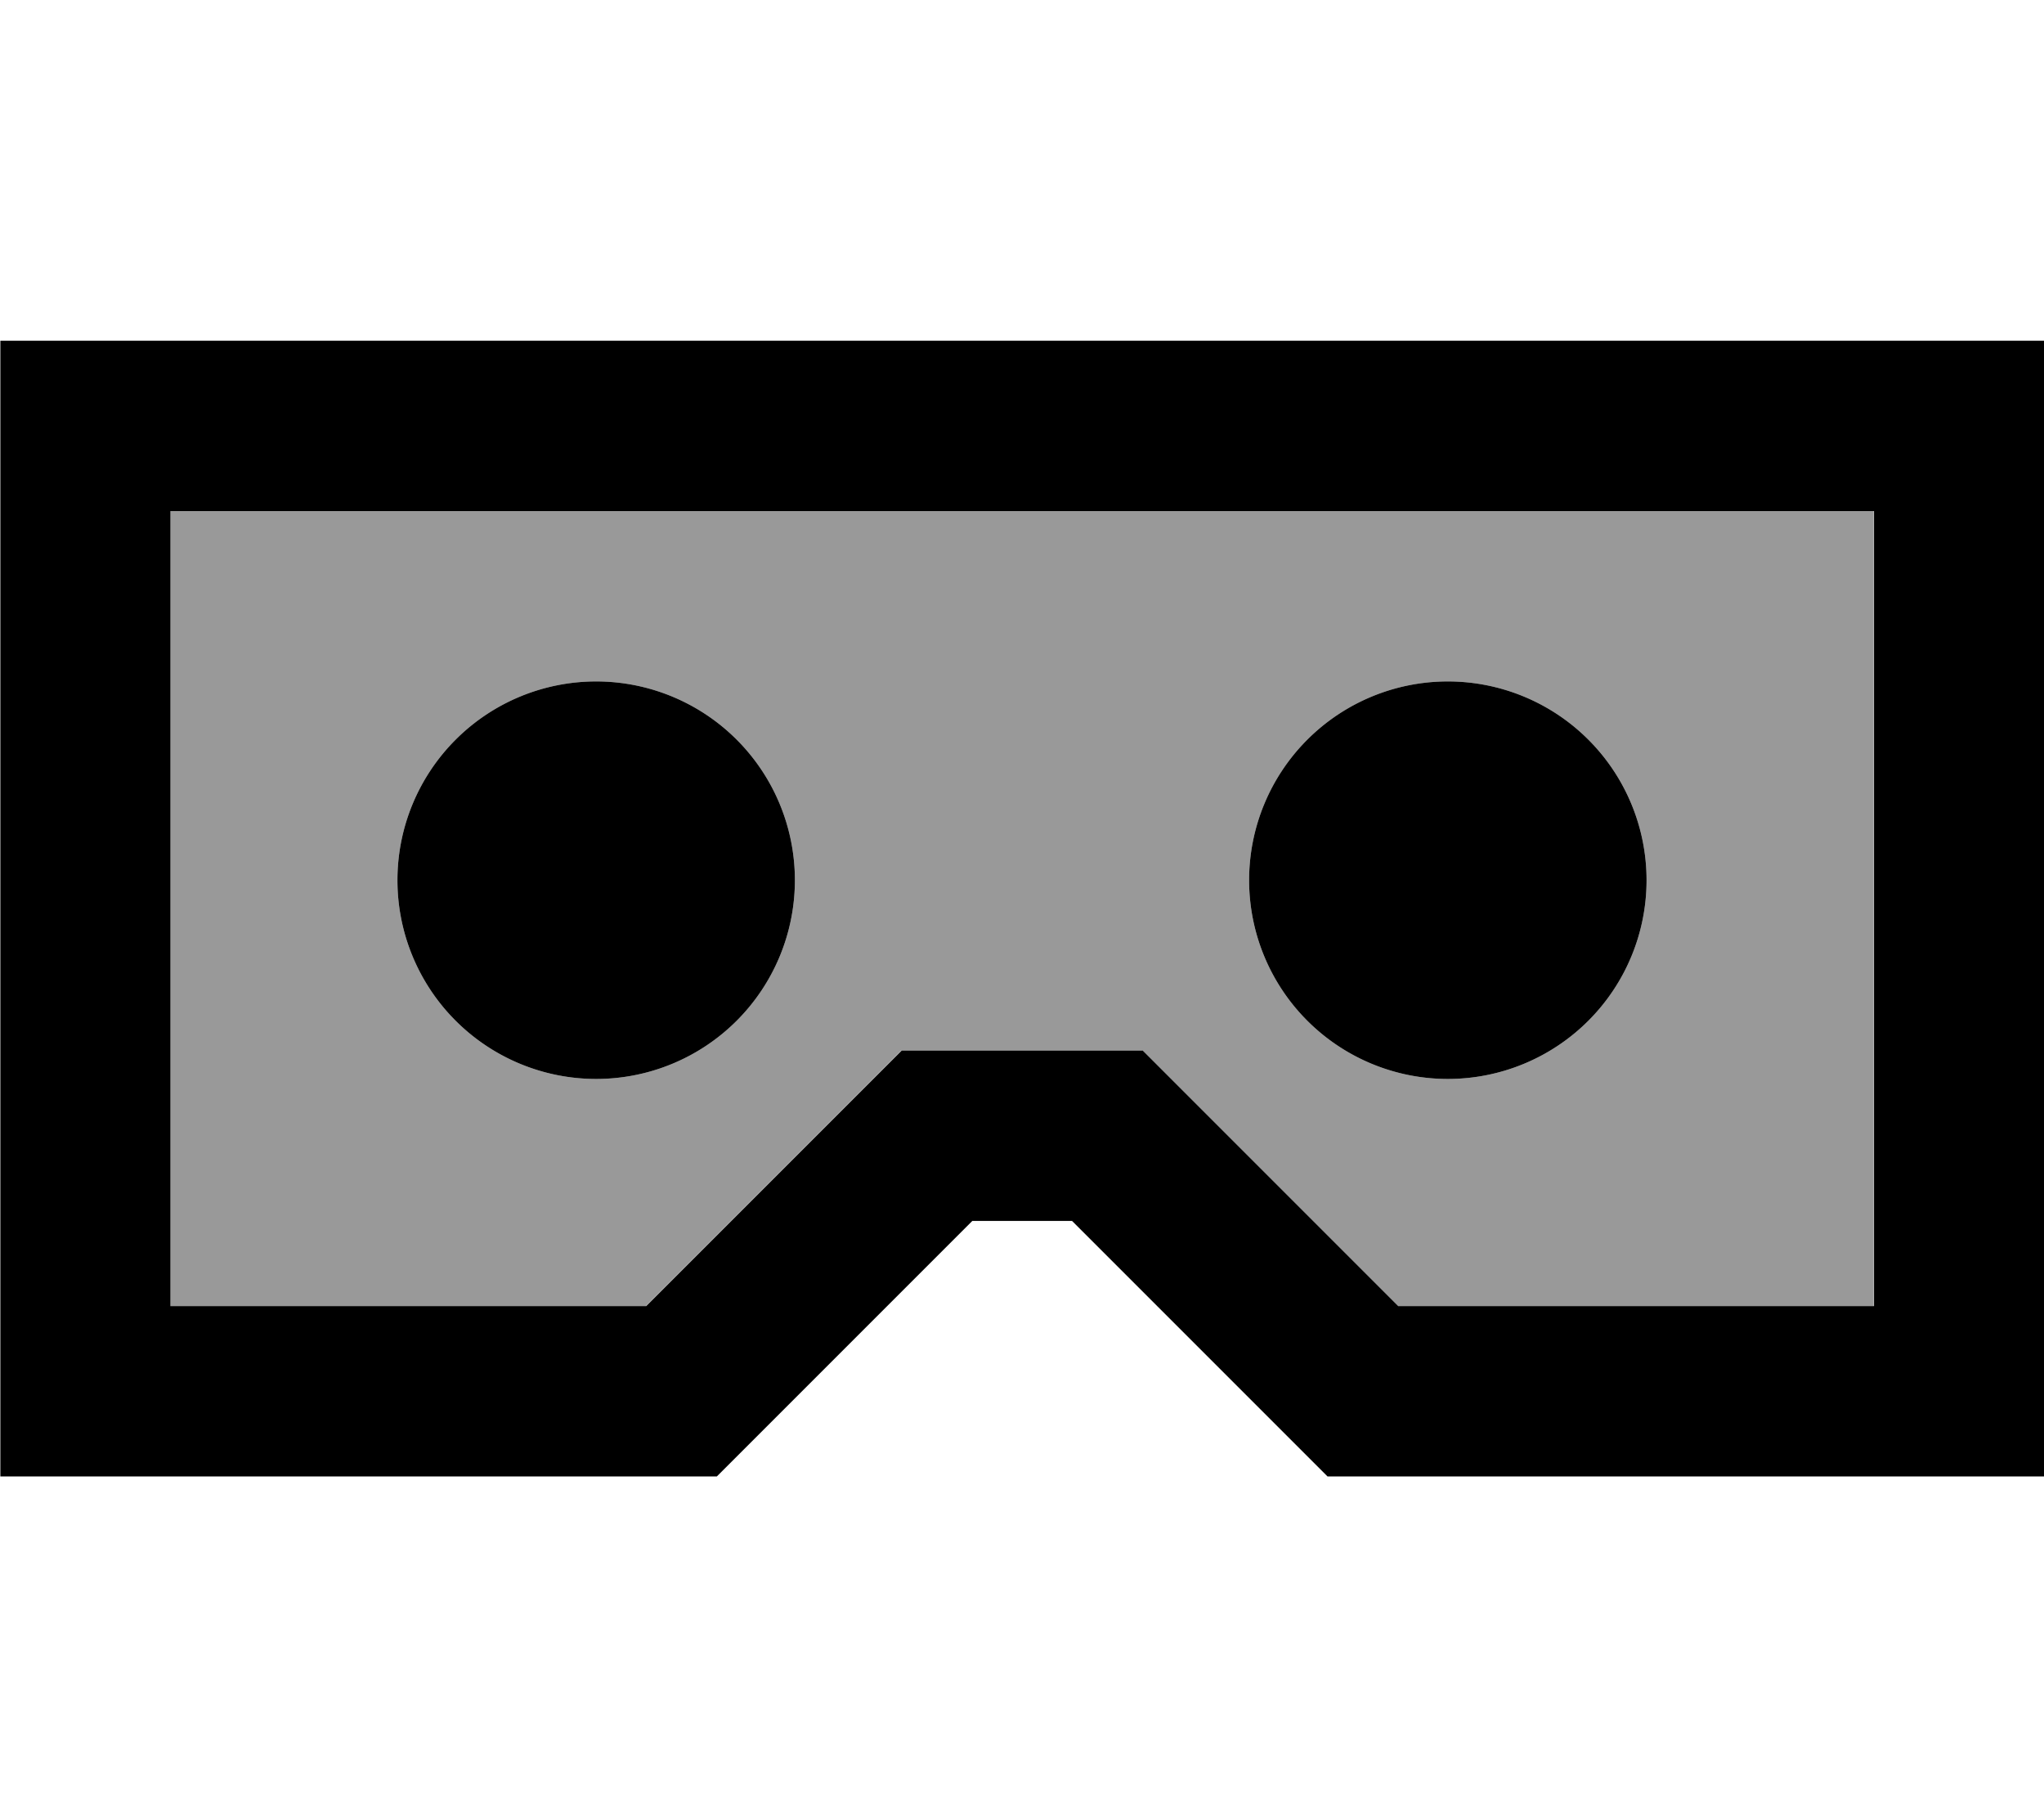 <svg xmlns="http://www.w3.org/2000/svg" viewBox="0 0 576 512"><!--! Font Awesome Pro 7.0.0 by @fontawesome - https://fontawesome.com License - https://fontawesome.com/license (Commercial License) Copyright 2025 Fonticons, Inc. --><path style="fill:currentColor;opacity:.4" d="M48 144l480 0 0 224-134.1 0-65-65-7-7-67.9 0-7 7-65 65-134.1 0 0-224zm64 104a56 56 0 1 0 112 0 56 56 0 1 0 -112 0zm240 0a56 56 0 1 0 112 0 56 56 0 1 0 -112 0z"/><path style="fill:currentColor;opacity:1" d="M0 96l576 0 0 320-201.9 0-7-7-65-65-28.1 0-65 65-7 7-201.9 0 0-320zm48 48l0 224 134.1 0 65-65 7-7 67.9 0 7 7 65 65 134.1 0 0-224-480 0zm64 104a56 56 0 1 1 112 0 56 56 0 1 1 -112 0zm296-56a56 56 0 1 1 0 112 56 56 0 1 1 0-112z"/></svg>